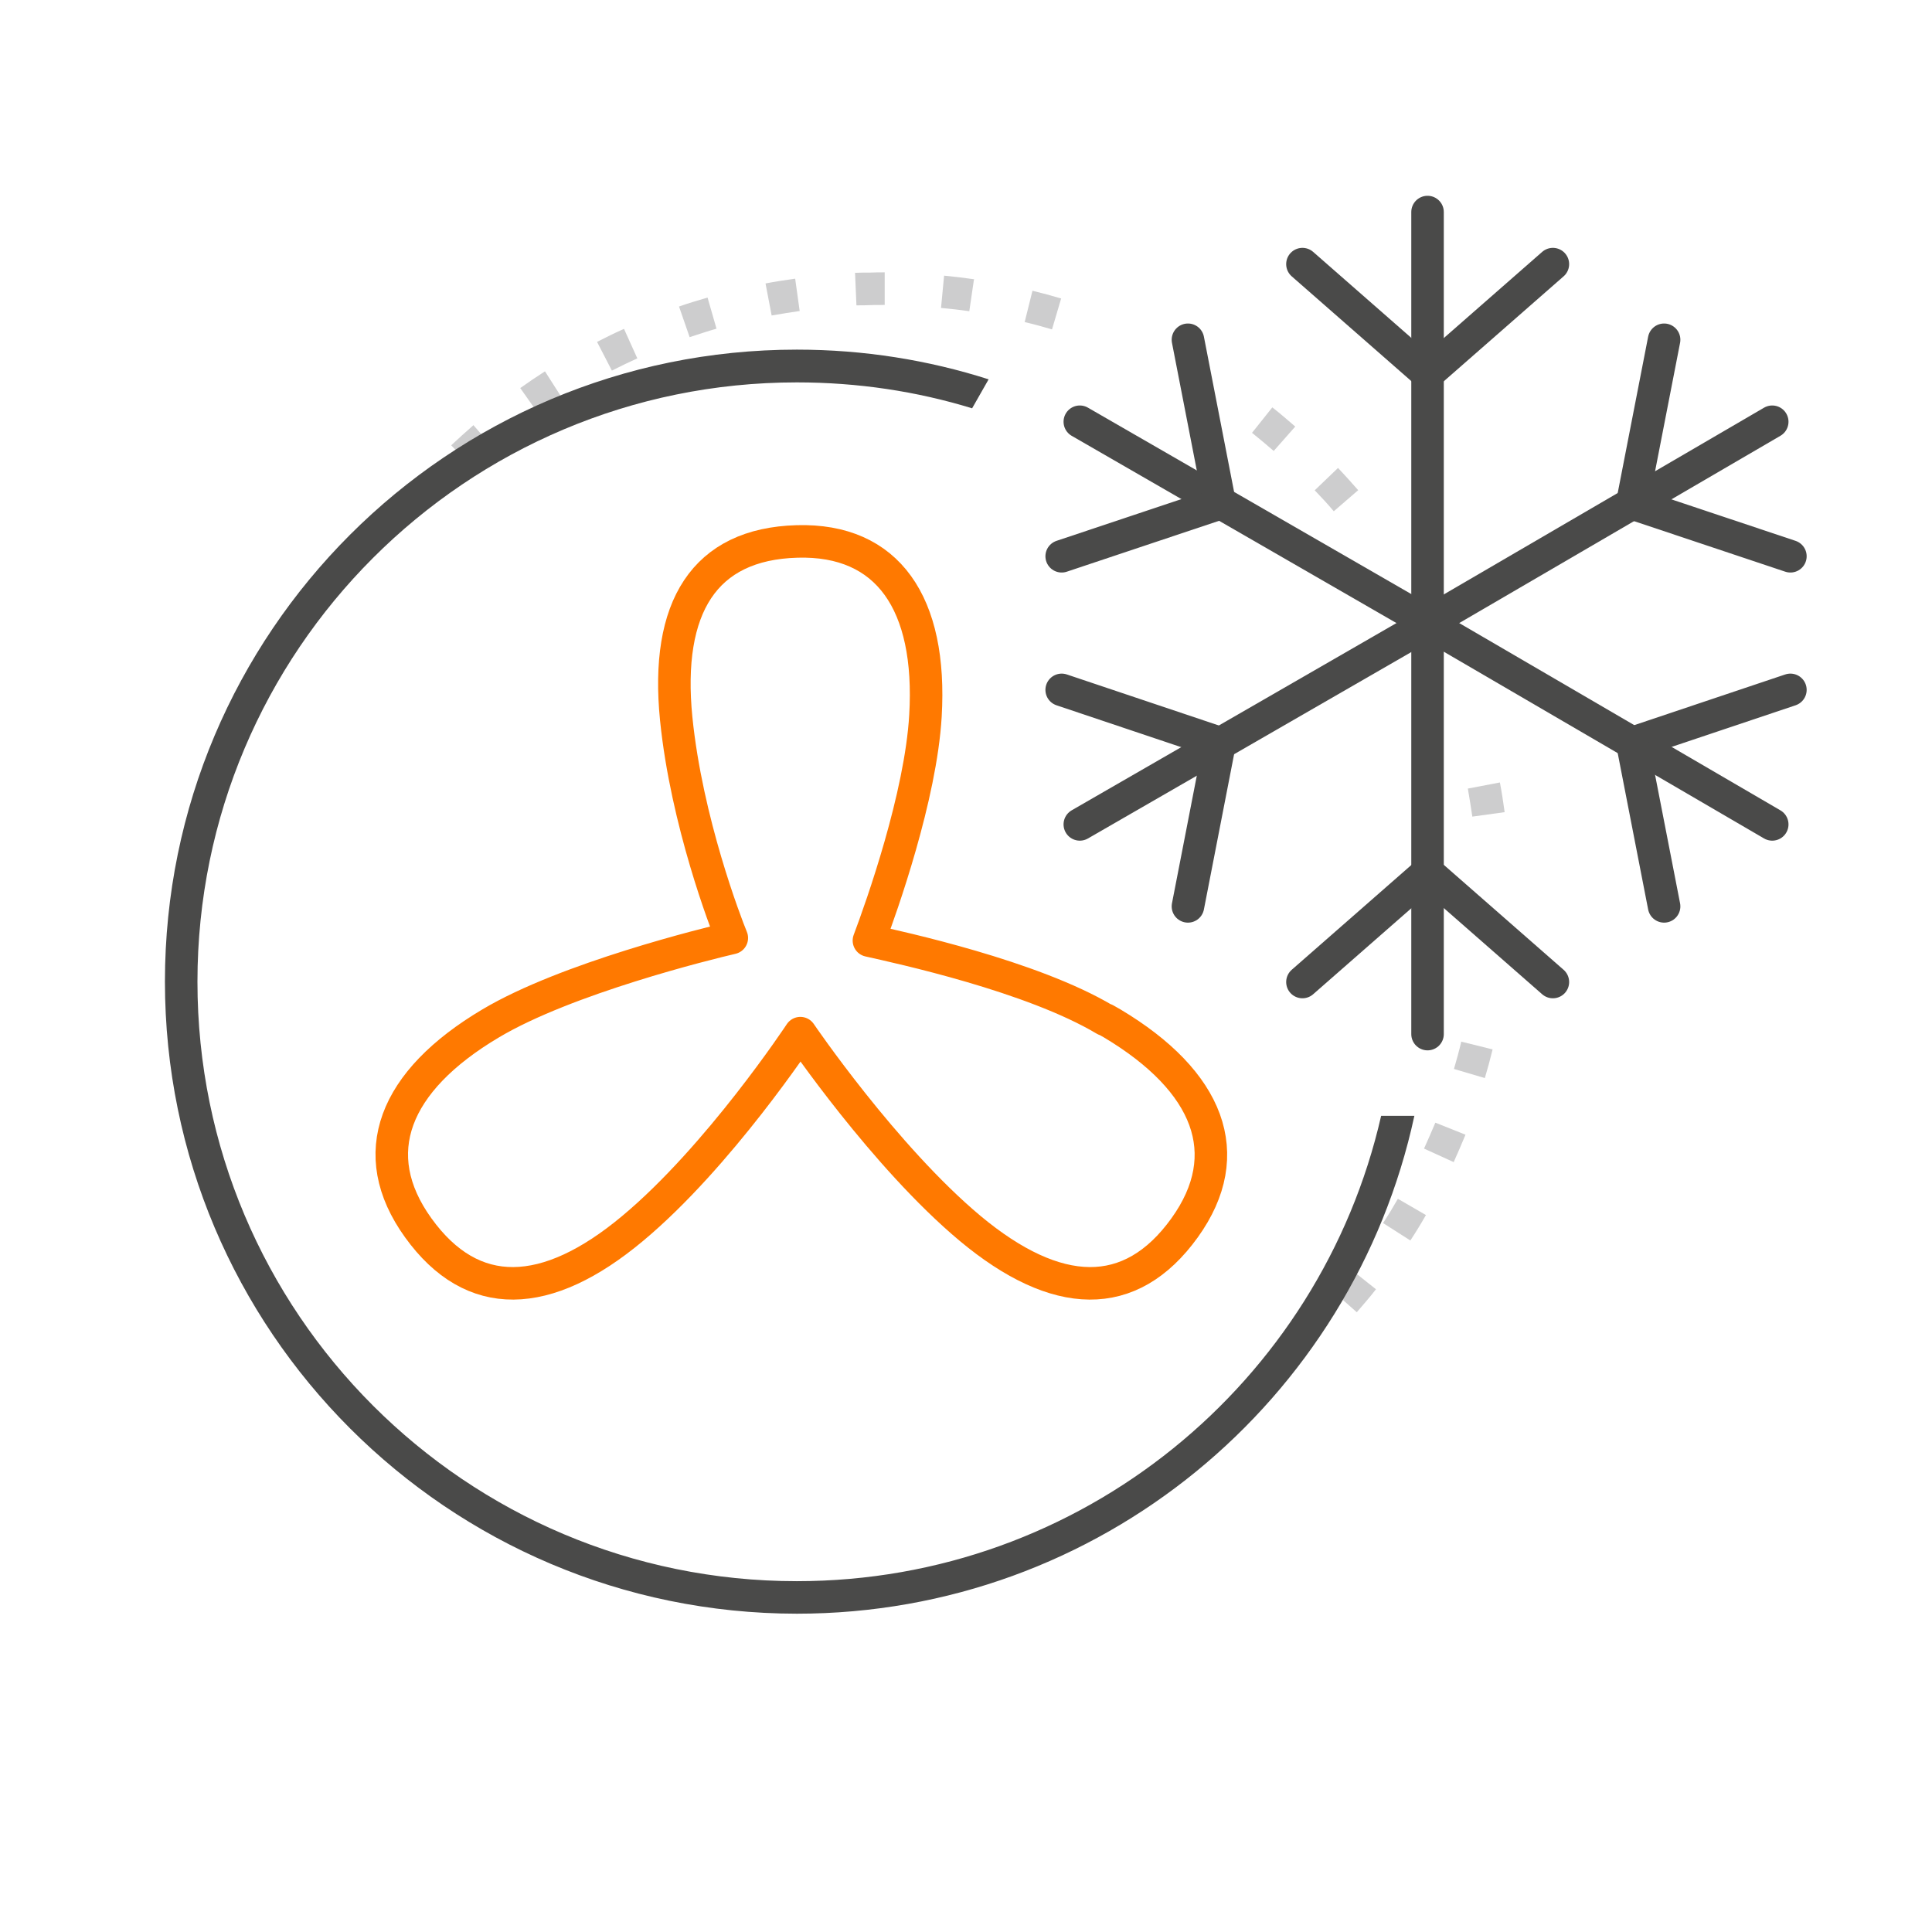 <svg width="65" height="65" viewBox="0 0 65 65" fill="none" xmlns="http://www.w3.org/2000/svg">
<path fill-rule="evenodd" clip-rule="evenodd" d="M50.621 27.324L49.535 27.474C49.487 27.157 49.44 26.848 49.384 26.531L50.462 26.325C50.526 26.65 50.574 26.983 50.621 27.316V27.324ZM45.699 16.488L44.874 17.201C44.668 16.956 44.454 16.726 44.232 16.496L45.017 15.743C45.247 15.989 45.469 16.234 45.691 16.488H45.699ZM43.574 14.355L42.853 15.172C42.615 14.966 42.369 14.76 42.123 14.562L42.805 13.706C43.075 13.912 43.32 14.134 43.574 14.348V14.355ZM35.703 10.035L35.394 11.082C35.092 10.995 34.783 10.907 34.474 10.836L34.736 9.782C35.061 9.861 35.386 9.948 35.703 10.043V10.035ZM32.77 9.385L32.611 10.471C32.294 10.424 31.985 10.392 31.66 10.36L31.763 9.274C32.096 9.306 32.429 9.346 32.754 9.393L32.77 9.385ZM29.765 9.163C29.599 9.163 29.433 9.163 29.266 9.171C29.1 9.171 28.933 9.171 28.767 9.179L28.814 10.273C28.973 10.273 29.139 10.273 29.29 10.265C29.441 10.257 29.615 10.265 29.765 10.257V9.163ZM26.753 9.377L26.904 10.463C26.587 10.511 26.278 10.559 25.961 10.614L25.755 9.536C26.08 9.473 26.413 9.425 26.745 9.377H26.753ZM23.805 10.012L24.106 11.058C23.797 11.145 23.503 11.248 23.202 11.343L22.845 10.313C23.155 10.202 23.48 10.107 23.805 10.012ZM20.991 11.058L21.442 12.057C21.149 12.191 20.864 12.326 20.586 12.469L20.087 11.502C20.388 11.351 20.681 11.201 20.991 11.066V11.058ZM18.335 12.493L18.922 13.412C18.652 13.587 18.39 13.761 18.129 13.943L17.503 13.056C17.772 12.865 18.05 12.675 18.335 12.493ZM15.925 14.3L16.639 15.124C16.393 15.331 16.163 15.544 15.933 15.767L15.18 14.982C15.426 14.752 15.672 14.53 15.925 14.308V14.3ZM45.643 44.145L44.827 43.423C45.033 43.185 45.239 42.94 45.437 42.694L46.293 43.376C46.087 43.645 45.865 43.891 45.651 44.145H45.643ZM47.45 41.735L46.531 41.148C46.705 40.887 46.872 40.609 47.03 40.332L47.974 40.879C47.807 41.172 47.633 41.457 47.45 41.735ZM48.901 39.095L47.91 38.643C48.045 38.35 48.164 38.065 48.291 37.771L49.305 38.176C49.178 38.485 49.044 38.794 48.909 39.095H48.901ZM49.963 36.273L48.917 35.964C49.004 35.663 49.091 35.354 49.163 35.045L50.217 35.306C50.138 35.631 50.05 35.956 49.955 36.273H49.963Z" fill="#CDCDCE"/>
<path d="M37.177 34.307C34.703 32.833 30.288 31.882 29.234 31.644C29.67 30.487 30.978 26.793 31.136 24.082C31.358 20.301 29.876 18.129 26.816 18.216C23.693 18.303 22.377 20.427 22.75 24.177C23.099 27.641 24.415 31.057 24.621 31.557C23.804 31.747 19.056 32.912 16.503 34.434C13.246 36.368 12.278 38.818 14.07 41.307C15.893 43.843 18.39 43.748 21.283 41.331C24.185 38.913 26.927 34.759 26.927 34.759C26.927 34.759 29.749 38.913 32.642 41.331C35.544 43.748 38.033 43.843 39.856 41.307C41.639 38.826 40.672 36.376 37.422 34.434L37.185 34.299L37.177 34.307Z" stroke="#FF7900" stroke-width="1.094" stroke-linejoin="round"/>
<path d="M48.028 7.134V21.014" stroke="#4A4A49" stroke-width="1.094" stroke-miterlimit="10" stroke-linecap="round"/>
<path d="M43.819 8.886L48.036 12.58" stroke="#4A4A49" stroke-width="1.094" stroke-miterlimit="10" stroke-linecap="round"/>
<path d="M52.245 8.886L48.028 12.58" stroke="#4A4A49" stroke-width="1.094" stroke-miterlimit="10" stroke-linecap="round"/>
<path d="M36.329 14.189L47.989 20.911" stroke="#4A4A49" stroke-width="1.094" stroke-miterlimit="10" stroke-linecap="round"/>
<path d="M35.719 18.715L41.03 16.94" stroke="#4A4A49" stroke-width="1.094" stroke-miterlimit="10" stroke-linecap="round"/>
<path d="M39.967 11.431L41.037 16.932" stroke="#4A4A49" stroke-width="1.094" stroke-miterlimit="10" stroke-linecap="round"/>
<path d="M59.625 14.189L48.028 20.951" stroke="#4A4A49" stroke-width="1.094" stroke-miterlimit="10" stroke-linecap="round"/>
<path d="M60.236 18.715L54.925 16.94" stroke="#4A4A49" stroke-width="1.094" stroke-miterlimit="10" stroke-linecap="round"/>
<path d="M55.987 11.431L54.916 16.932" stroke="#4A4A49" stroke-width="1.094" stroke-miterlimit="10" stroke-linecap="round"/>
<path d="M48.028 34.791V20.911" stroke="#4A4A49" stroke-width="1.094" stroke-miterlimit="10" stroke-linecap="round"/>
<path d="M43.819 33.039L48.036 29.345" stroke="#4A4A49" stroke-width="1.094" stroke-miterlimit="10" stroke-linecap="round"/>
<path d="M52.245 33.039L48.028 29.345" stroke="#4A4A49" stroke-width="1.094" stroke-miterlimit="10" stroke-linecap="round"/>
<path d="M36.329 27.736L47.989 21.014" stroke="#4A4A49" stroke-width="1.094" stroke-miterlimit="10" stroke-linecap="round"/>
<path d="M35.719 23.21L41.03 24.993" stroke="#4A4A49" stroke-width="1.094" stroke-miterlimit="10" stroke-linecap="round"/>
<path d="M39.967 30.494L41.037 24.993" stroke="#4A4A49" stroke-width="1.094" stroke-miterlimit="10" stroke-linecap="round"/>
<path d="M59.625 27.736L48.028 20.974" stroke="#4A4A49" stroke-width="1.094" stroke-miterlimit="10" stroke-linecap="round"/>
<path d="M60.236 23.21L54.925 24.993" stroke="#4A4A49" stroke-width="1.094" stroke-miterlimit="10" stroke-linecap="round"/>
<path d="M55.987 30.494L54.916 24.993" stroke="#4A4A49" stroke-width="1.094" stroke-miterlimit="10" stroke-linecap="round"/>
<path d="M26.809 11.763C29.06 11.763 31.224 12.112 33.261 12.762L32.706 13.737C30.843 13.166 28.862 12.865 26.809 12.865C15.671 12.865 6.643 21.894 6.643 33.031C6.643 44.168 15.671 53.197 26.809 53.197C36.4 53.197 44.422 46.507 46.467 37.541H47.585C45.516 47.117 37.002 54.291 26.809 54.291C15.069 54.283 5.549 44.763 5.549 33.023C5.549 21.284 15.069 11.763 26.809 11.763Z" fill="#4A4A49"/>
</svg>
